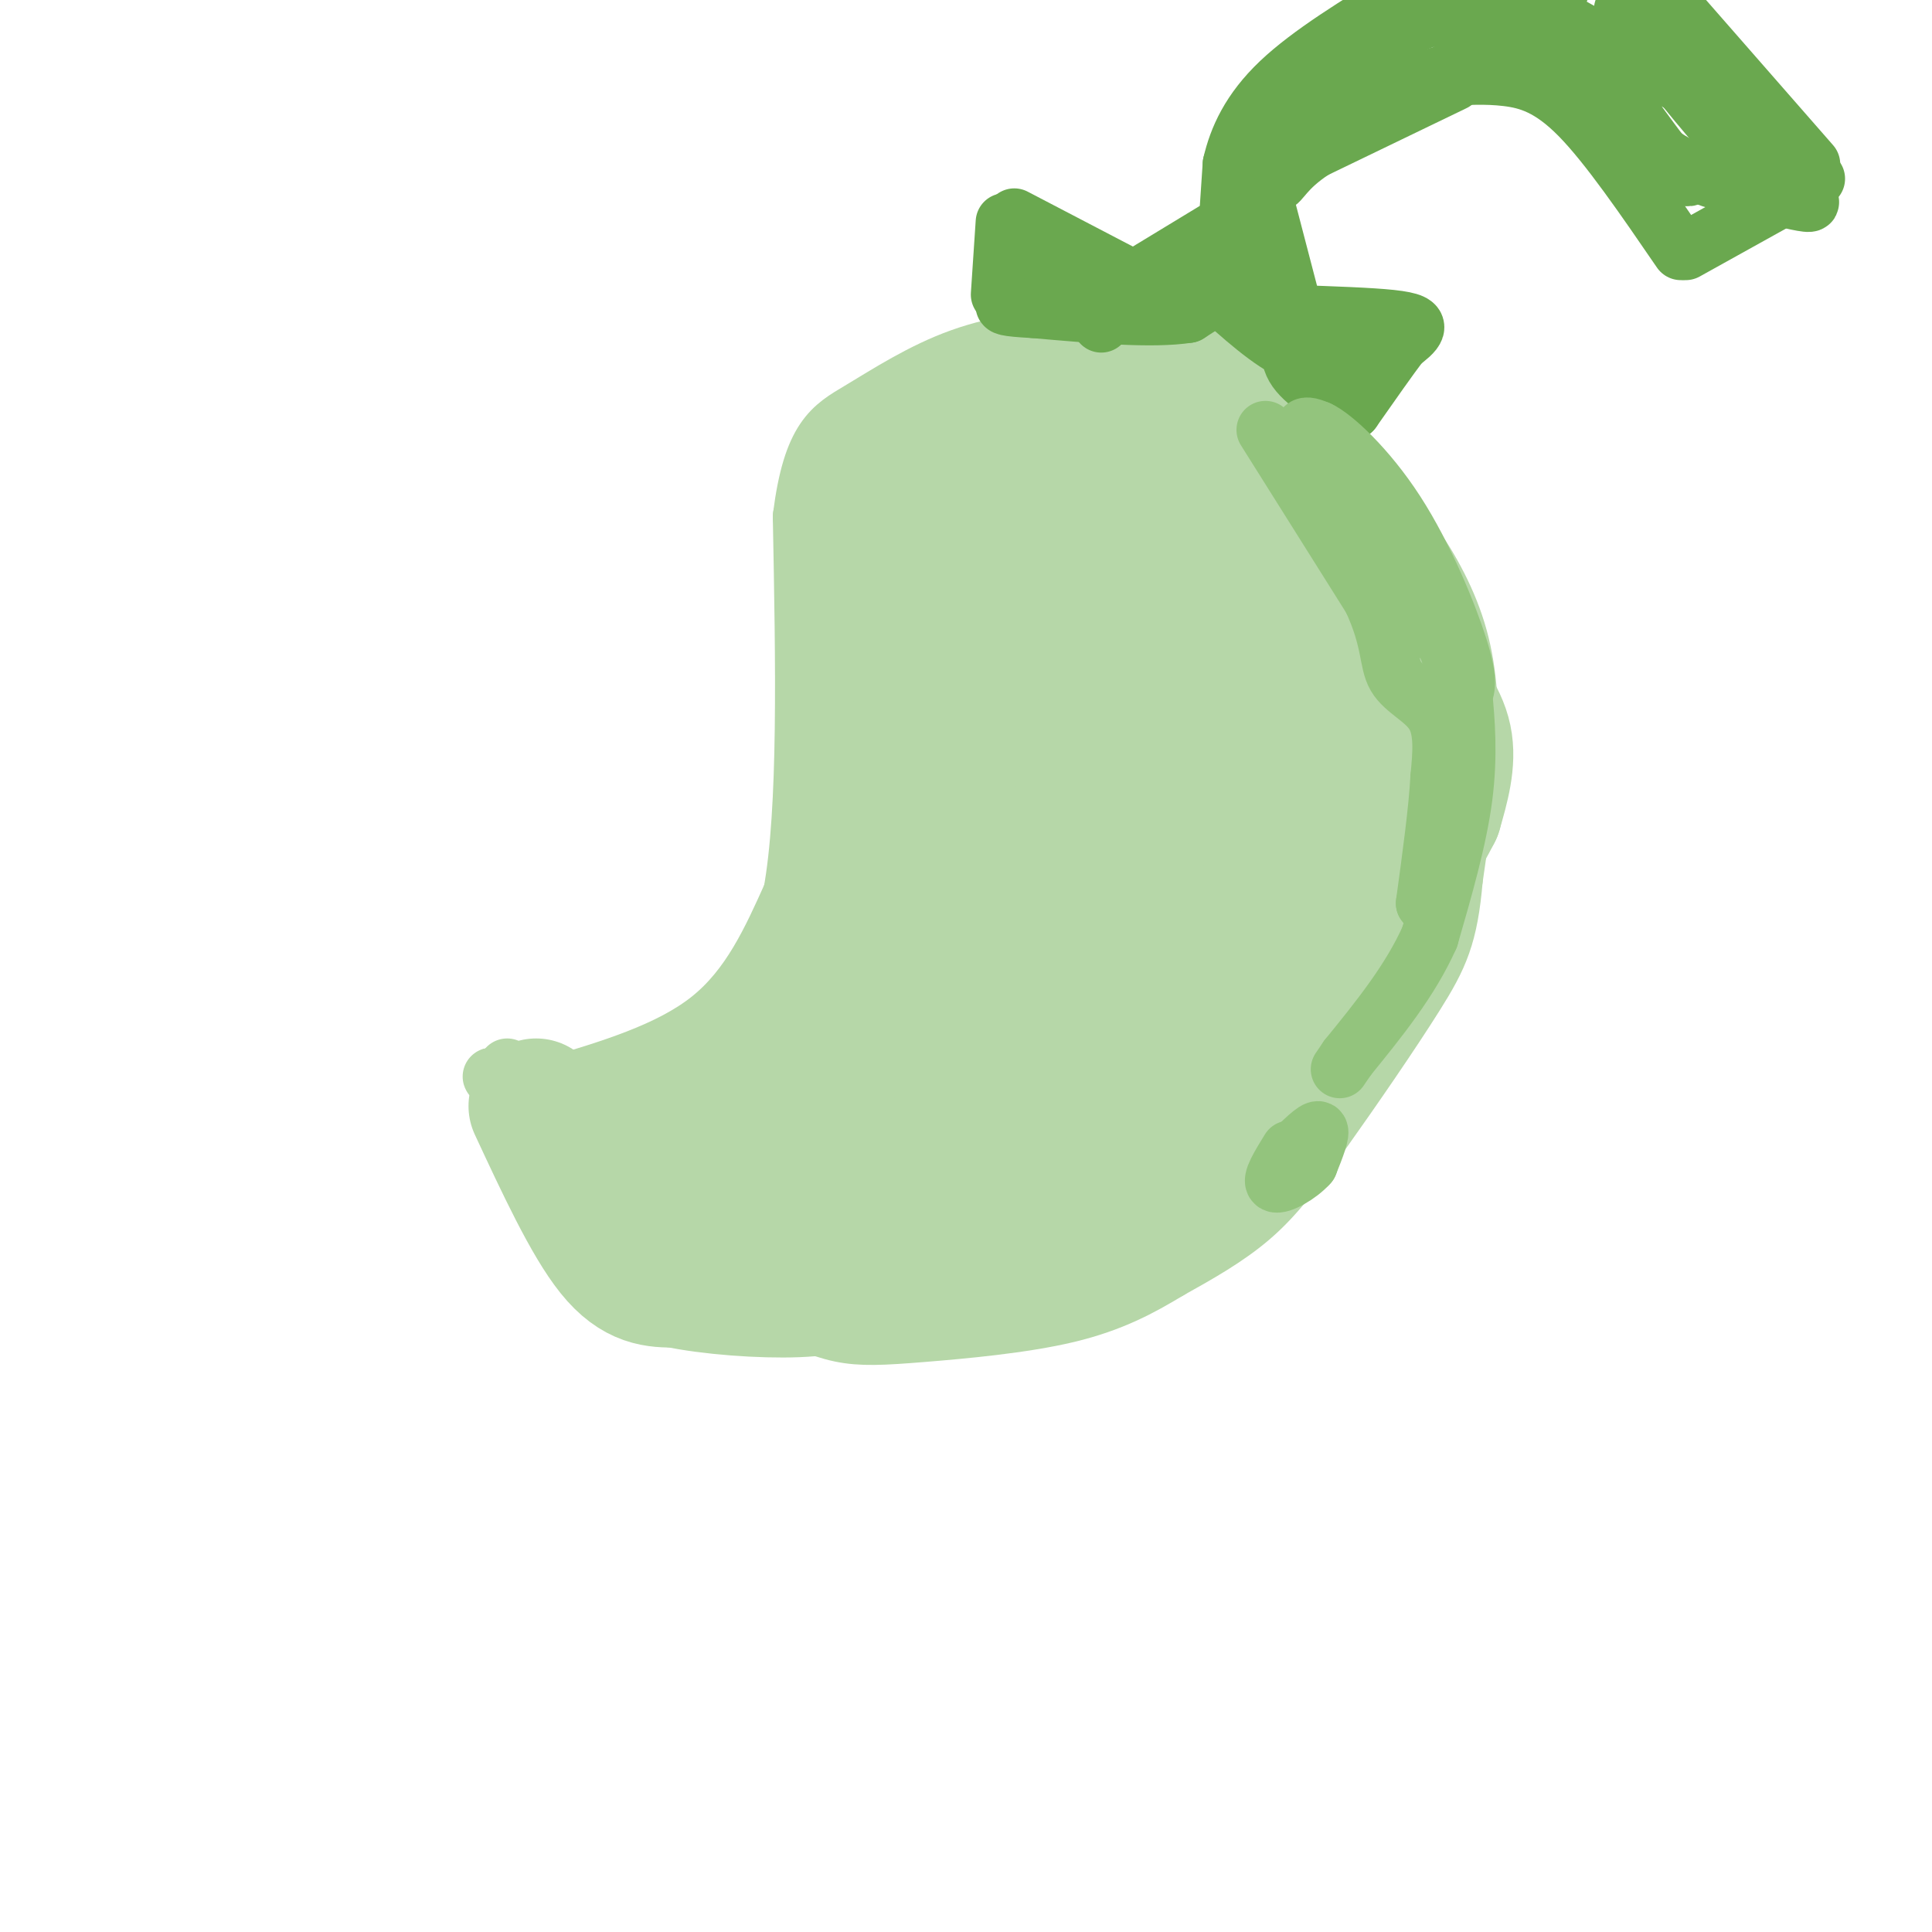 <svg viewBox='0 0 400 400' version='1.1' xmlns='http://www.w3.org/2000/svg' xmlns:xlink='http://www.w3.org/1999/xlink'><g fill='none' stroke='rgb(182,215,168)' stroke-width='12' stroke-linecap='round' stroke-linejoin='round'><path d='M114,225c12.333,-3.667 24.667,-7.333 33,-14c8.333,-6.667 12.667,-16.333 17,-26'/><path d='M164,185c3.167,-17.333 2.583,-47.667 2,-78'/><path d='M166,107c2.083,-16.452 6.292,-18.583 12,-22c5.708,-3.417 12.917,-8.119 21,-11c8.083,-2.881 17.042,-3.940 26,-5'/><path d='M225,69c10.036,0.131 22.125,2.958 29,5c6.875,2.042 8.536,3.298 12,7c3.464,3.702 8.732,9.851 14,16'/><path d='M280,97c7.111,8.044 17.889,20.156 22,35c4.111,14.844 1.556,32.422 -1,50'/><path d='M301,182c-1.000,11.726 -3.000,16.040 -8,24c-5.000,7.960 -13.000,19.566 -19,28c-6.000,8.434 -10.000,13.695 -15,18c-5.000,4.305 -11.000,7.652 -17,11'/><path d='M242,263c-5.797,3.514 -11.791,6.797 -21,9c-9.209,2.203 -21.633,3.324 -30,4c-8.367,0.676 -12.676,0.907 -17,0c-4.324,-0.907 -8.662,-2.954 -13,-5'/><path d='M161,271c-10.833,-7.833 -31.417,-24.917 -52,-42'/><path d='M109,229c-9.733,-7.956 -8.067,-6.844 -4,-4c4.067,2.844 10.533,7.422 17,12'/><path d='M122,237c0.833,0.167 -5.583,-5.417 -12,-11'/><path d='M110,226c-3.111,-2.956 -4.889,-4.844 -5,-5c-0.111,-0.156 1.444,1.422 3,3'/><path d='M108,224c4.500,3.167 14.250,9.583 24,16'/><path d='M132,240c4.000,2.667 2.000,1.333 0,0'/><path d='M216,134c0.000,0.000 -9.000,-10.000 -9,-10'/><path d='M207,124c-1.833,-1.667 -1.917,-0.833 -2,0'/></g>
<g fill='none' stroke='rgb(182,215,168)' stroke-width='28' stroke-linecap='round' stroke-linejoin='round'><path d='M215,132c3.417,2.750 6.833,5.500 6,3c-0.833,-2.500 -5.917,-10.250 -11,-18'/><path d='M210,117c-3.533,-5.689 -6.867,-10.911 -10,-14c-3.133,-3.089 -6.067,-4.044 -9,-5'/><path d='M191,98c-3.089,-0.644 -6.311,0.244 -8,5c-1.689,4.756 -1.844,13.378 -2,22'/><path d='M181,125c0.356,10.667 2.244,26.333 2,37c-0.244,10.667 -2.622,16.333 -5,22'/><path d='M178,184c-4.667,9.500 -13.833,22.250 -23,35'/><path d='M155,219c-7.000,7.500 -13.000,8.750 -19,10'/><path d='M136,229c-2.022,2.800 2.422,4.800 8,7c5.578,2.200 12.289,4.600 19,7'/><path d='M163,243c6.556,2.244 13.444,4.356 21,2c7.556,-2.356 15.778,-9.178 24,-16'/><path d='M208,229c5.244,-3.733 6.356,-5.067 6,-20c-0.356,-14.933 -2.178,-43.467 -4,-72'/><path d='M210,137c-3.879,-6.654 -11.576,12.711 -15,29c-3.424,16.289 -2.576,29.501 -4,40c-1.424,10.499 -5.121,18.285 -9,23c-3.879,4.715 -7.939,6.357 -12,8'/><path d='M170,237c-1.917,-2.988 -0.708,-14.458 5,-36c5.708,-21.542 15.917,-53.155 20,-69c4.083,-15.845 2.042,-15.923 0,-16'/><path d='M195,116c-1.378,-7.511 -4.822,-18.289 -2,-24c2.822,-5.711 11.911,-6.356 21,-7'/><path d='M214,85c9.356,-1.222 22.244,-0.778 30,1c7.756,1.778 10.378,4.889 13,8'/><path d='M257,94c3.533,2.044 5.867,3.156 11,10c5.133,6.844 13.067,19.422 21,32'/><path d='M289,136c5.578,8.089 9.022,12.311 10,17c0.978,4.689 -0.511,9.844 -2,15'/><path d='M297,168c-5.333,10.500 -17.667,29.250 -30,48'/><path d='M267,216c-10.178,13.422 -20.622,22.978 -29,29c-8.378,6.022 -14.689,8.511 -21,11'/><path d='M217,256c-6.467,2.911 -12.133,4.689 -22,3c-9.867,-1.689 -23.933,-6.844 -38,-12'/><path d='M157,247c-8.889,-3.733 -12.111,-7.067 -14,-10c-1.889,-2.933 -2.444,-5.467 -3,-8'/><path d='M140,229c1.578,3.289 7.022,15.511 13,22c5.978,6.489 12.489,7.244 19,8'/><path d='M172,259c7.214,3.833 15.750,9.417 24,3c8.250,-6.417 16.214,-24.833 21,-41c4.786,-16.167 6.393,-30.083 8,-44'/><path d='M225,177c0.800,-20.578 -1.200,-50.022 -1,-58c0.200,-7.978 2.600,5.511 5,19'/><path d='M229,138c2.262,12.298 5.417,33.542 6,51c0.583,17.458 -1.405,31.131 -2,36c-0.595,4.869 0.202,0.935 1,-3'/><path d='M234,222c3.940,-10.179 13.292,-34.125 20,-48c6.708,-13.875 10.774,-17.679 14,-20c3.226,-2.321 5.613,-3.161 8,-4'/><path d='M276,150c-0.150,8.542 -4.525,31.898 -9,45c-4.475,13.102 -9.051,15.951 -11,14c-1.949,-1.951 -1.271,-8.700 3,-16c4.271,-7.300 12.136,-15.150 20,-23'/><path d='M279,170c3.869,-5.929 3.542,-9.250 3,-13c-0.542,-3.750 -1.298,-7.929 -8,-14c-6.702,-6.071 -19.351,-14.036 -32,-22'/><path d='M242,121c-4.667,-1.667 -0.333,5.167 4,12'/><path d='M246,133c1.467,2.356 3.133,2.244 3,5c-0.133,2.756 -2.067,8.378 -4,14'/><path d='M245,152c1.310,7.107 6.583,17.875 10,12c3.417,-5.875 4.976,-28.393 4,-40c-0.976,-11.607 -4.488,-12.304 -8,-13'/><path d='M251,111c-6.775,-5.217 -19.713,-11.759 -28,-15c-8.287,-3.241 -11.923,-3.180 -11,0c0.923,3.180 6.407,9.480 10,18c3.593,8.520 5.297,19.260 7,30'/><path d='M229,144c2.422,12.579 4.978,29.028 1,45c-3.978,15.972 -14.489,31.467 -22,40c-7.511,8.533 -12.022,10.105 -8,-3c4.022,-13.105 16.578,-40.887 23,-53c6.422,-12.113 6.711,-8.556 7,-5'/><path d='M111,229c5.583,12.000 11.167,24.000 16,30c4.833,6.000 8.917,6.000 13,6'/><path d='M140,265c6.956,1.511 17.844,2.289 25,2c7.156,-0.289 10.578,-1.644 14,-3'/><path d='M179,264c2.667,-0.667 2.333,-0.833 2,-1'/></g>
<g fill='none' stroke='rgb(106,168,79)' stroke-width='12' stroke-linecap='round' stroke-linejoin='round'><path d='M207,61c0.000,0.000 1.000,-15.000 1,-15'/><path d='M210,45c0.000,0.000 23.000,12.000 23,12'/><path d='M233,59c0.000,0.000 28.000,-17.000 28,-17'/><path d='M262,42c0.000,0.000 6.000,23.000 6,23'/><path d='M268,65c7.822,0.267 15.644,0.533 20,1c4.356,0.467 5.244,1.133 5,2c-0.244,0.867 -1.622,1.933 -3,3'/><path d='M290,71c-2.167,2.833 -6.083,8.417 -10,14'/><path d='M280,85c-5.089,-2.911 -10.178,-5.822 -12,-9c-1.822,-3.178 -0.378,-6.622 1,-8c1.378,-1.378 2.689,-0.689 4,0'/><path d='M273,68c2.711,0.844 7.489,2.956 7,4c-0.489,1.044 -6.244,1.022 -12,1'/><path d='M268,73c-4.833,-2.000 -10.917,-7.500 -17,-13'/><path d='M251,60c-1.667,-2.667 2.667,-2.833 7,-3'/><path d='M258,57c-0.833,0.833 -6.417,4.417 -12,8'/><path d='M246,65c-7.333,1.167 -19.667,0.083 -32,-1'/><path d='M214,64c-6.333,-0.333 -6.167,-0.667 -6,-1'/><path d='M216,53c0.000,0.000 12.000,14.000 12,14'/><path d='M254,49c0.000,0.000 1.000,-15.000 1,-15'/><path d='M255,34c1.222,-5.311 3.778,-11.089 10,-17c6.222,-5.911 16.111,-11.956 26,-18'/><path d='M347,2c0.000,0.000 28.000,32.000 28,32'/><path d='M376,37c0.000,0.000 -27.000,15.000 -27,15'/><path d='M348,52c-7.489,-10.933 -14.978,-21.867 -21,-28c-6.022,-6.133 -10.578,-7.467 -15,-8c-4.422,-0.533 -8.711,-0.267 -13,0'/><path d='M301,17c0.000,0.000 -29.000,14.000 -29,14'/><path d='M272,31c-6.095,3.976 -6.833,6.917 -8,7c-1.167,0.083 -2.762,-2.690 -2,-6c0.762,-3.310 3.881,-7.155 7,-11'/><path d='M269,21c5.756,-5.489 16.644,-13.711 26,-17c9.356,-3.289 17.178,-1.644 25,0'/><path d='M320,4c8.911,6.089 18.689,21.311 24,28c5.311,6.689 6.156,4.844 7,3'/><path d='M351,35c2.131,0.833 3.958,1.417 5,0c1.042,-1.417 1.298,-4.833 0,-8c-1.298,-3.167 -4.149,-6.083 -7,-9'/><path d='M349,18c-6.867,-4.244 -20.533,-10.356 -26,-14c-5.467,-3.644 -2.733,-4.822 0,-6'/><path d='M336,2c8.583,10.917 17.167,21.833 23,28c5.833,6.167 8.917,7.583 12,9'/><path d='M371,39c3.111,2.200 4.889,3.200 3,3c-1.889,-0.200 -7.444,-1.600 -13,-3'/><path d='M361,39c-5.489,-1.489 -12.711,-3.711 -17,-7c-4.289,-3.289 -5.644,-7.644 -7,-12'/><path d='M337,20c-5.044,-5.111 -14.156,-11.889 -21,-13c-6.844,-1.111 -11.422,3.444 -16,8'/><path d='M300,15c-4.933,1.733 -9.267,2.067 -15,5c-5.733,2.933 -12.867,8.467 -20,14'/></g>
<g fill='none' stroke='rgb(147,196,125)' stroke-width='12' stroke-linecap='round' stroke-linejoin='round'><path d='M262,89c0.000,0.000 22.000,35.000 22,35'/><path d='M284,124c4.071,8.714 3.250,13.000 5,16c1.750,3.000 6.071,4.714 8,8c1.929,3.286 1.464,8.143 1,13'/><path d='M298,161c-0.333,6.500 -1.667,16.250 -3,26'/><path d='M295,187c1.222,-4.889 5.778,-30.111 6,-43c0.222,-12.889 -3.889,-13.444 -8,-14'/><path d='M293,130c-5.956,-9.689 -16.844,-26.911 -21,-35c-4.156,-8.089 -1.578,-7.044 1,-6'/><path d='M273,89c3.012,1.369 10.042,7.792 16,17c5.958,9.208 10.845,21.202 13,28c2.155,6.798 1.577,8.399 1,10'/><path d='M303,144c0.467,4.933 1.133,12.267 0,21c-1.133,8.733 -4.067,18.867 -7,29'/><path d='M296,194c-4.000,9.000 -10.500,17.000 -17,25'/><path d='M279,219c-2.833,4.167 -1.417,2.083 0,0'/><path d='M267,239c2.667,-2.667 5.333,-5.333 6,-5c0.667,0.333 -0.667,3.667 -2,7'/><path d='M271,241c-2.000,2.289 -6.000,4.511 -7,4c-1.000,-0.511 1.000,-3.756 3,-7'/></g>
</svg>